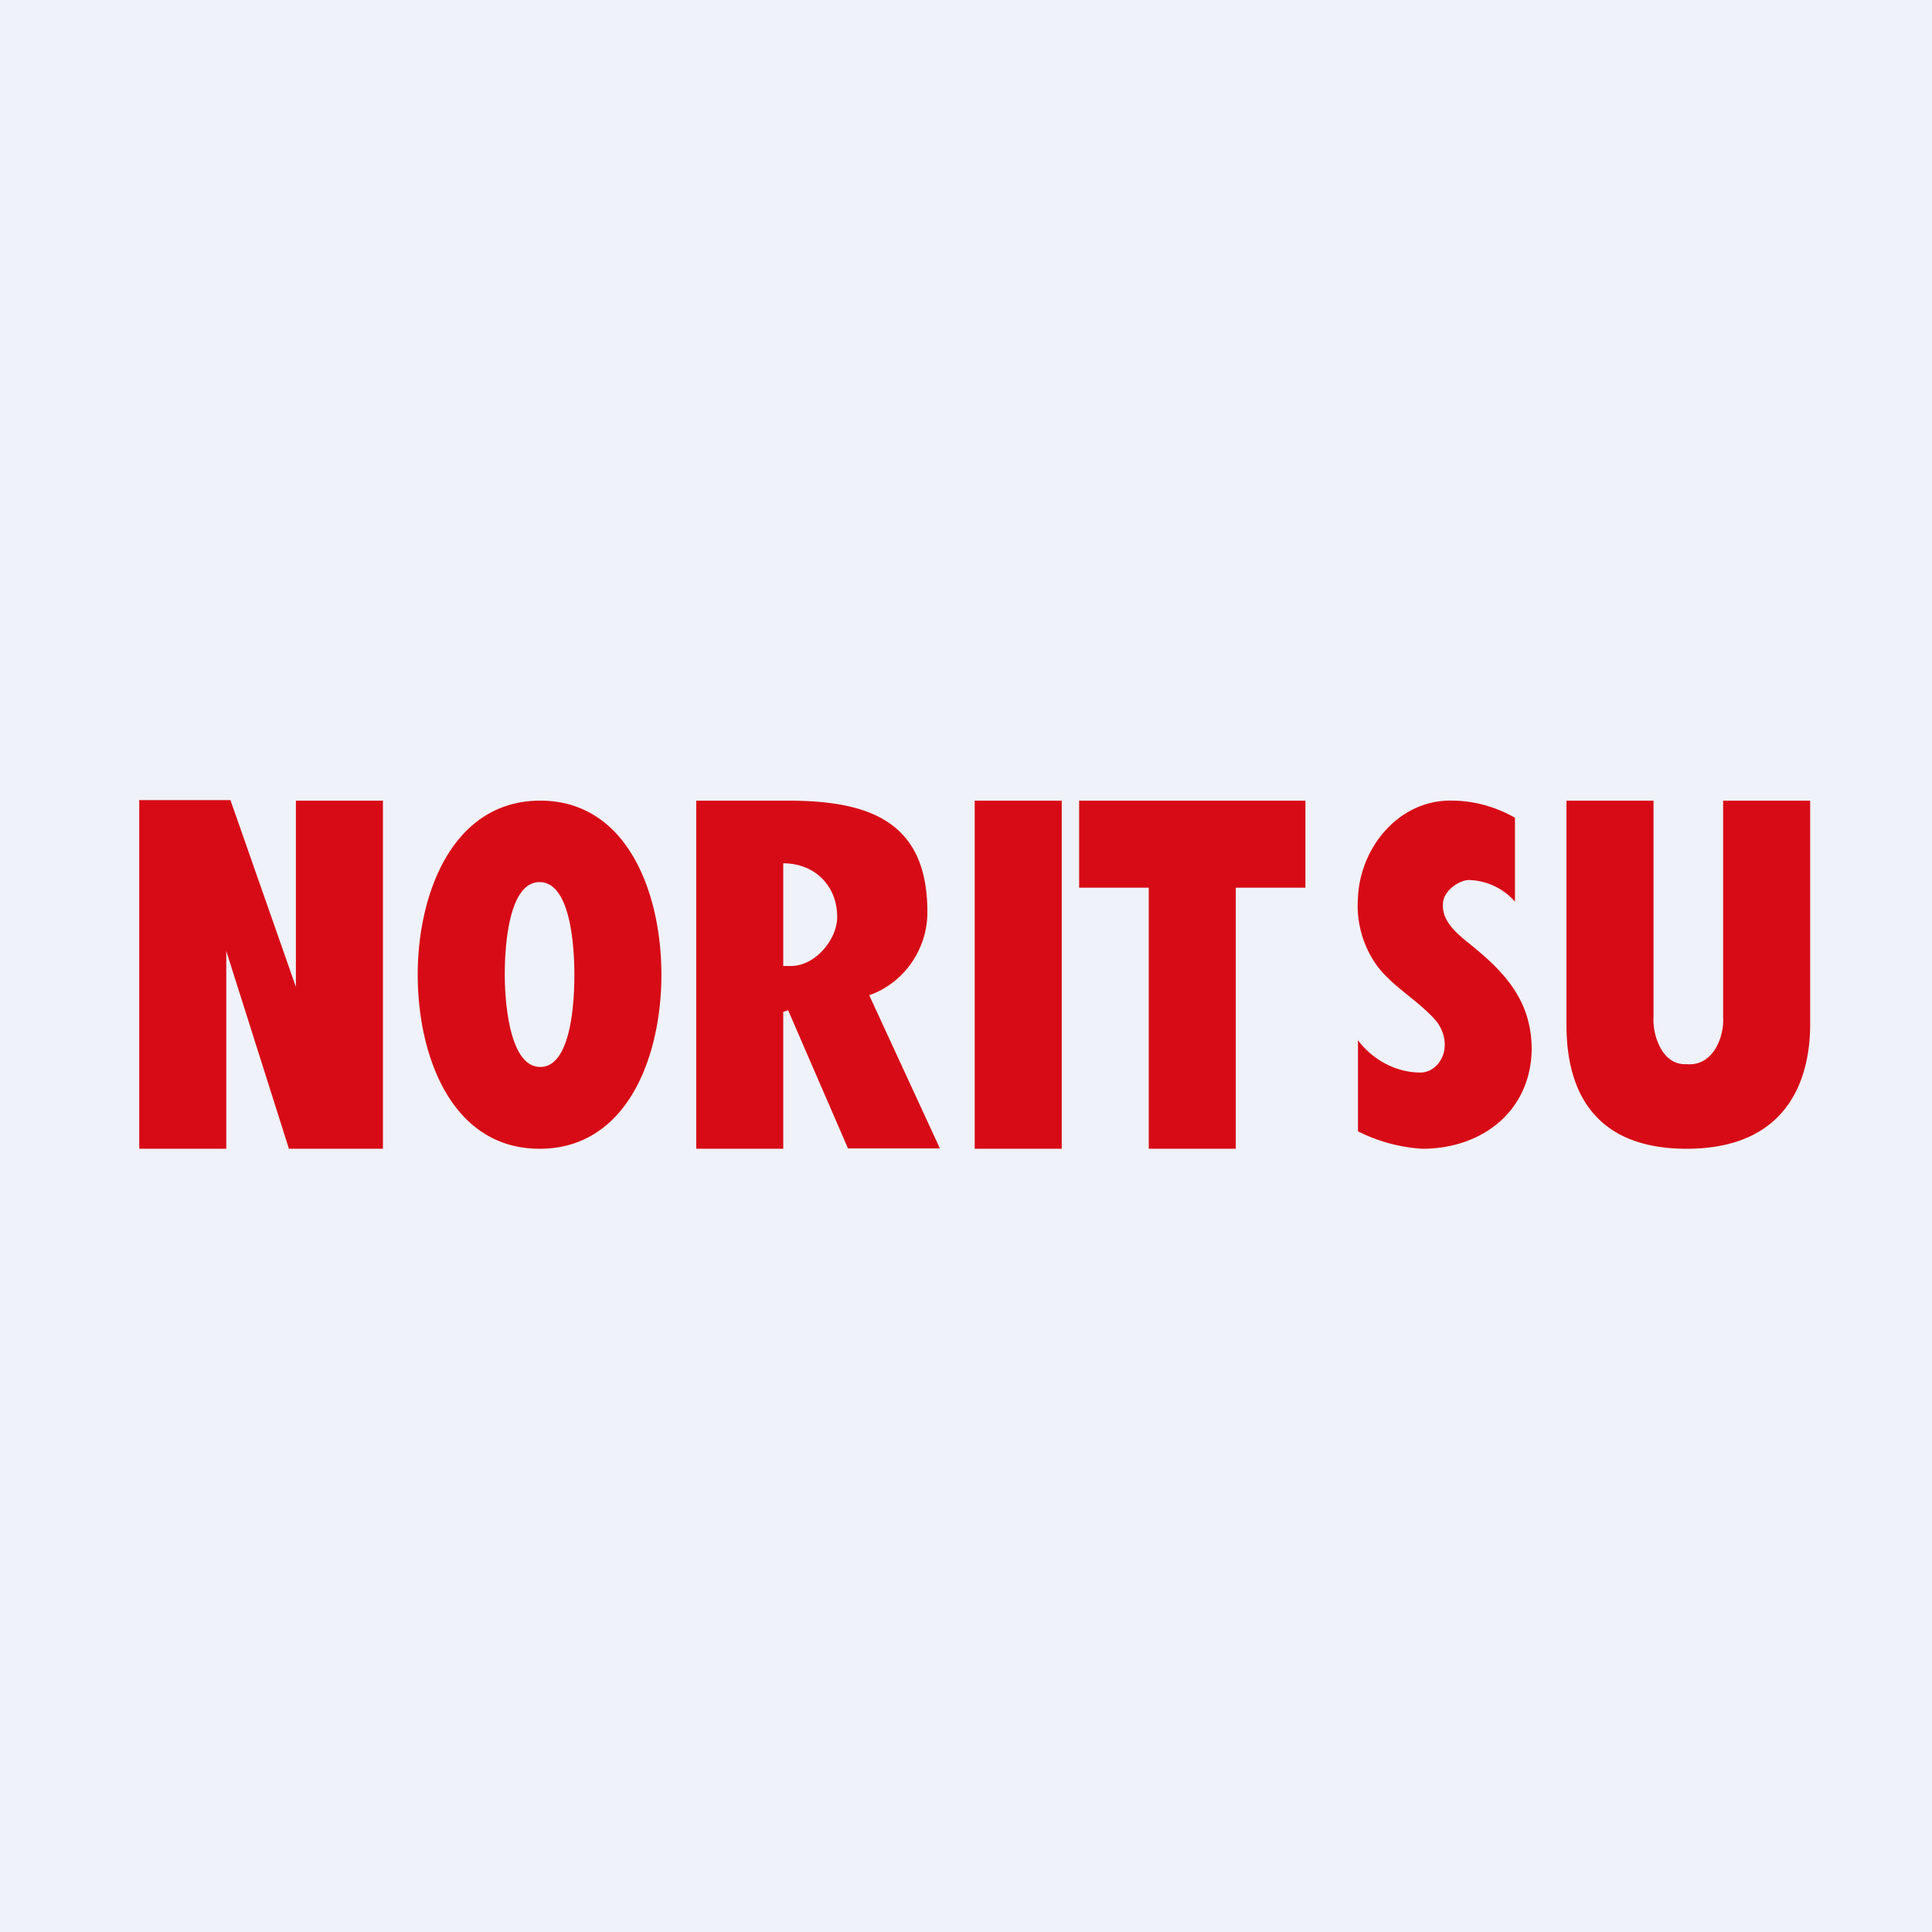 <?xml version="1.0" encoding="UTF-8"?>
<!-- generated by Finnhub -->
<svg viewBox="0 0 55.5 55.5" xmlns="http://www.w3.org/2000/svg">
<path d="M 0,0 H 55.5 V 55.5 H 0 Z" fill="rgb(239, 242, 248)"/>
<path d="M 3.99,22.985 H 6.62 L 8.5,28.35 V 23 H 11 V 33 H 8.3 L 6.5,27.32 V 33 H 4 V 23 Z M 14.5,28 C 14.5,27.4 14.56,25.34 15.5,25.34 C 16.44,25.34 16.5,27.4 16.5,28 C 16.5,28.6 16.45,30.65 15.52,30.65 C 14.59,30.65 14.5,28.6 14.5,28 Z M 12,28 C 12,30.36 12.99,33 15.5,33 C 18.02,33 19,30.35 19,28 S 18.02,23 15.52,23 S 12,25.64 12,28 Z M 22.5,27.75 V 24.8 C 23.41,24.8 24.05,25.45 24.05,26.34 C 24.05,26.99 23.42,27.75 22.72,27.75 H 22.5 Z M 27,32.99 L 24.97,28.59 C 25.97,28.24 26.65,27.26 26.64,26.19 C 26.64,23.56 24.92,23 22.62,23 H 20 V 33 H 22.5 V 29.07 L 22.64,29.02 L 24.36,32.99 H 27 Z M 28,33 V 23 H 30.5 V 33 H 28 Z M 33,33 V 25.5 H 31 V 23 H 37.5 V 25.5 H 35.5 V 33 H 33 Z M 39,29.87 C 39.43,30.45 40.1,30.8 40.77,30.81 C 41.18,30.83 41.49,30.45 41.5,30.06 C 41.52,29.8 41.41,29.51 41.24,29.31 C 40.74,28.74 40.04,28.37 39.57,27.76 A 2.96,2.96 0 0,1 39.01,25.79 C 39.07,24.33 40.21,22.94 41.76,23 C 42.37,23.01 42.97,23.18 43.52,23.49 V 25.9 A 1.83,1.83 0 0,0 42.2,25.28 C 41.92,25.28 41.45,25.59 41.45,25.98 C 41.43,26.43 41.78,26.75 42.1,27.02 C 43.15,27.85 43.98,28.67 44,30.1 C 44,31.9 42.59,33 40.86,33 A 4.77,4.77 0 0,1 39.01,32.5 V 29.87 Z M 52,23 V 29.43 C 52,30.61 51.63,33 48.45,33 C 45.27,33 45,30.61 45,29.43 V 23 H 47.5 V 29.23 C 47.47,29.7 47.73,30.61 48.45,30.57 C 49.22,30.64 49.53,29.77 49.5,29.24 V 23 H 52 Z" fill="rgb(215, 11, 22)"/>
</svg>
